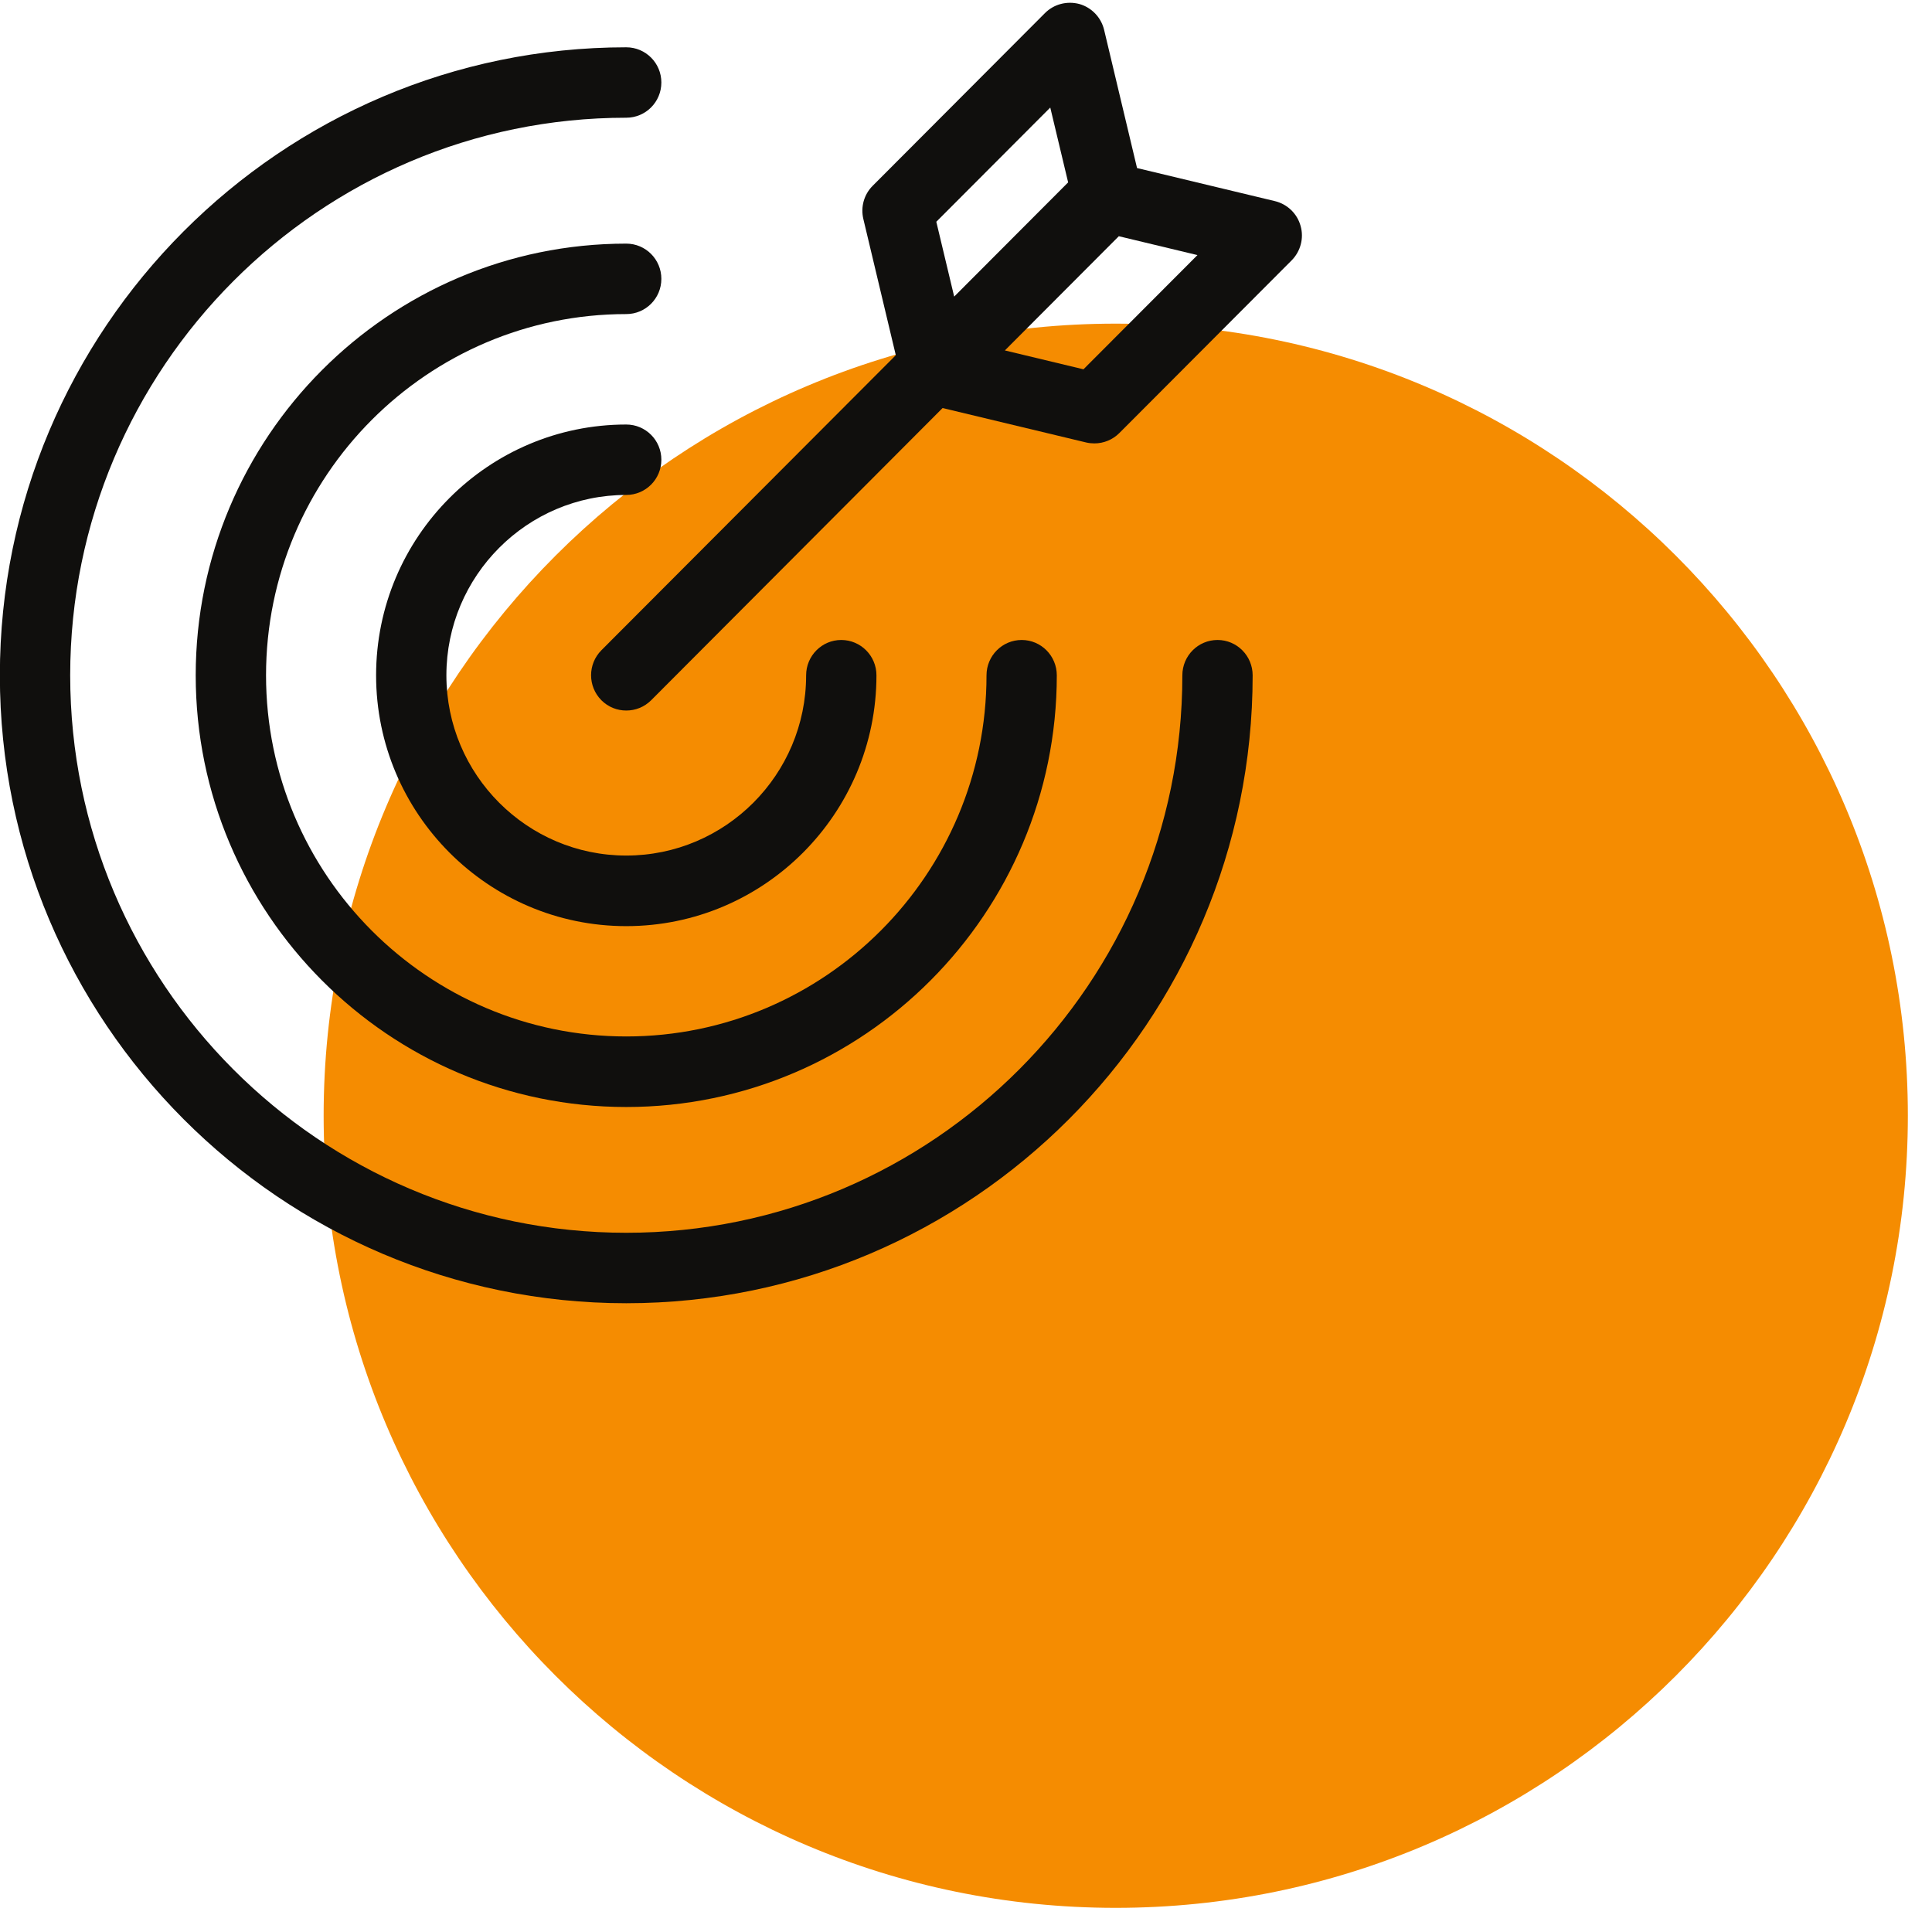 <?xml version="1.0" encoding="UTF-8"?>
<svg xmlns="http://www.w3.org/2000/svg" xmlns:xlink="http://www.w3.org/1999/xlink" width="80" zoomAndPan="magnify" viewBox="0 0 60 60" height="80" preserveAspectRatio="xMidYMid meet" version="1.0">
  <defs>
    <clipPath id="e37a0da8cf">
      <path d="M 10.051 10.051 L 59.25 10.051 L 59.25 59.25 L 10.051 59.25 Z M 10.051 10.051 " clip-rule="nonzero"></path>
    </clipPath>
    <clipPath id="e916674bbb">
      <path d="M 34.648 10.051 C 21.062 10.051 10.051 21.062 10.051 34.648 C 10.051 48.234 21.062 59.25 34.648 59.25 C 48.234 59.25 59.25 48.234 59.25 34.648 C 59.25 21.062 48.234 10.051 34.648 10.051 Z M 34.648 10.051 " clip-rule="nonzero"></path>
    </clipPath>
    <clipPath id="57dfa126cd">
      <path d="M 0 1 L 39 1 L 39 40.5 L 0 40.5 Z M 0 1 " clip-rule="nonzero"></path>
    </clipPath>
    <clipPath id="eb7d07beda">
      <path d="M 18 0 L 40.5 0 L 40.5 23 L 18 23 Z M 18 0 " clip-rule="nonzero"></path>
    </clipPath>
  </defs>
  <g clip-path="url(#e37a0da8cf)">
    <g clip-path="url(#e916674bbb)">
      <path fill="#f58c01" d="M 10.051 10.051 L 59.25 10.051 L 59.25 59.25 L 10.051 59.25 Z M 10.051 10.051 " fill-opacity="1" fill-rule="nonzero"></path>
    </g>
  </g>
  <path fill="#100f0d" d="M 19.449 15.371 C 20.051 15.371 20.539 14.883 20.539 14.277 C 20.539 13.672 20.051 13.184 19.449 13.184 C 15.164 13.184 11.68 16.676 11.68 20.973 C 11.68 25.266 15.164 28.762 19.449 28.762 C 23.734 28.762 27.219 25.266 27.219 20.973 C 27.219 20.367 26.73 19.875 26.125 19.875 C 25.523 19.875 25.035 20.367 25.035 20.973 C 25.035 24.059 22.527 26.57 19.449 26.57 C 16.371 26.57 13.863 24.059 13.863 20.973 C 13.863 17.883 16.371 15.371 19.449 15.371 " fill-opacity="1" fill-rule="nonzero"></path>
  <path fill="#100f0d" d="M 19.449 7.566 C 12.074 7.566 6.078 13.578 6.078 20.973 C 6.078 28.363 12.074 34.379 19.449 34.379 C 26.824 34.379 32.82 28.363 32.82 20.973 C 32.82 20.367 32.332 19.875 31.73 19.875 C 31.125 19.875 30.637 20.367 30.637 20.973 C 30.637 27.156 25.617 32.188 19.449 32.188 C 13.281 32.188 8.262 27.156 8.262 20.973 C 8.262 14.785 13.281 9.754 19.449 9.754 C 20.051 9.754 20.539 9.266 20.539 8.66 C 20.539 8.055 20.051 7.566 19.449 7.566 " fill-opacity="1" fill-rule="nonzero"></path>
  <g clip-path="url(#57dfa126cd)">
    <path fill="#100f0d" d="M 37.812 19.875 C 37.207 19.875 36.719 20.367 36.719 20.973 C 36.719 30.52 28.973 38.285 19.449 38.285 C 9.926 38.285 2.18 30.52 2.18 20.973 C 2.18 11.426 9.926 3.656 19.449 3.656 C 20.051 3.656 20.539 3.168 20.539 2.562 C 20.539 1.957 20.051 1.469 19.449 1.469 C 8.723 1.469 -0.004 10.215 -0.004 20.973 C -0.004 31.727 8.723 40.473 19.449 40.473 C 30.176 40.473 38.902 31.727 38.902 20.973 C 38.902 20.367 38.414 19.875 37.812 19.875 " fill-opacity="1" fill-rule="nonzero"></path>
  </g>
  <g clip-path="url(#eb7d07beda)">
    <path fill="#100f0d" d="M 33.648 11.469 L 31.207 10.883 L 34.746 7.336 L 37.188 7.922 Z M 29.078 6.887 L 32.617 3.34 L 33.172 5.664 L 29.633 9.211 Z M 40.391 7.016 C 40.285 6.633 39.98 6.34 39.594 6.246 L 35.312 5.219 L 34.289 0.926 C 34.195 0.539 33.902 0.234 33.523 0.125 C 33.141 0.023 32.734 0.125 32.453 0.406 L 27.102 5.77 C 26.832 6.039 26.723 6.43 26.812 6.801 L 27.82 11.031 L 18.676 20.195 C 18.25 20.625 18.25 21.316 18.676 21.746 C 18.891 21.961 19.168 22.066 19.449 22.066 C 19.73 22.066 20.008 21.961 20.223 21.746 L 29.273 12.672 L 33.734 13.742 C 33.82 13.762 33.906 13.77 33.988 13.77 C 34.277 13.77 34.555 13.656 34.762 13.449 L 40.113 8.086 C 40.391 7.805 40.5 7.395 40.391 7.016 " fill-opacity="1" fill-rule="nonzero"></path>
  </g>
</svg>
